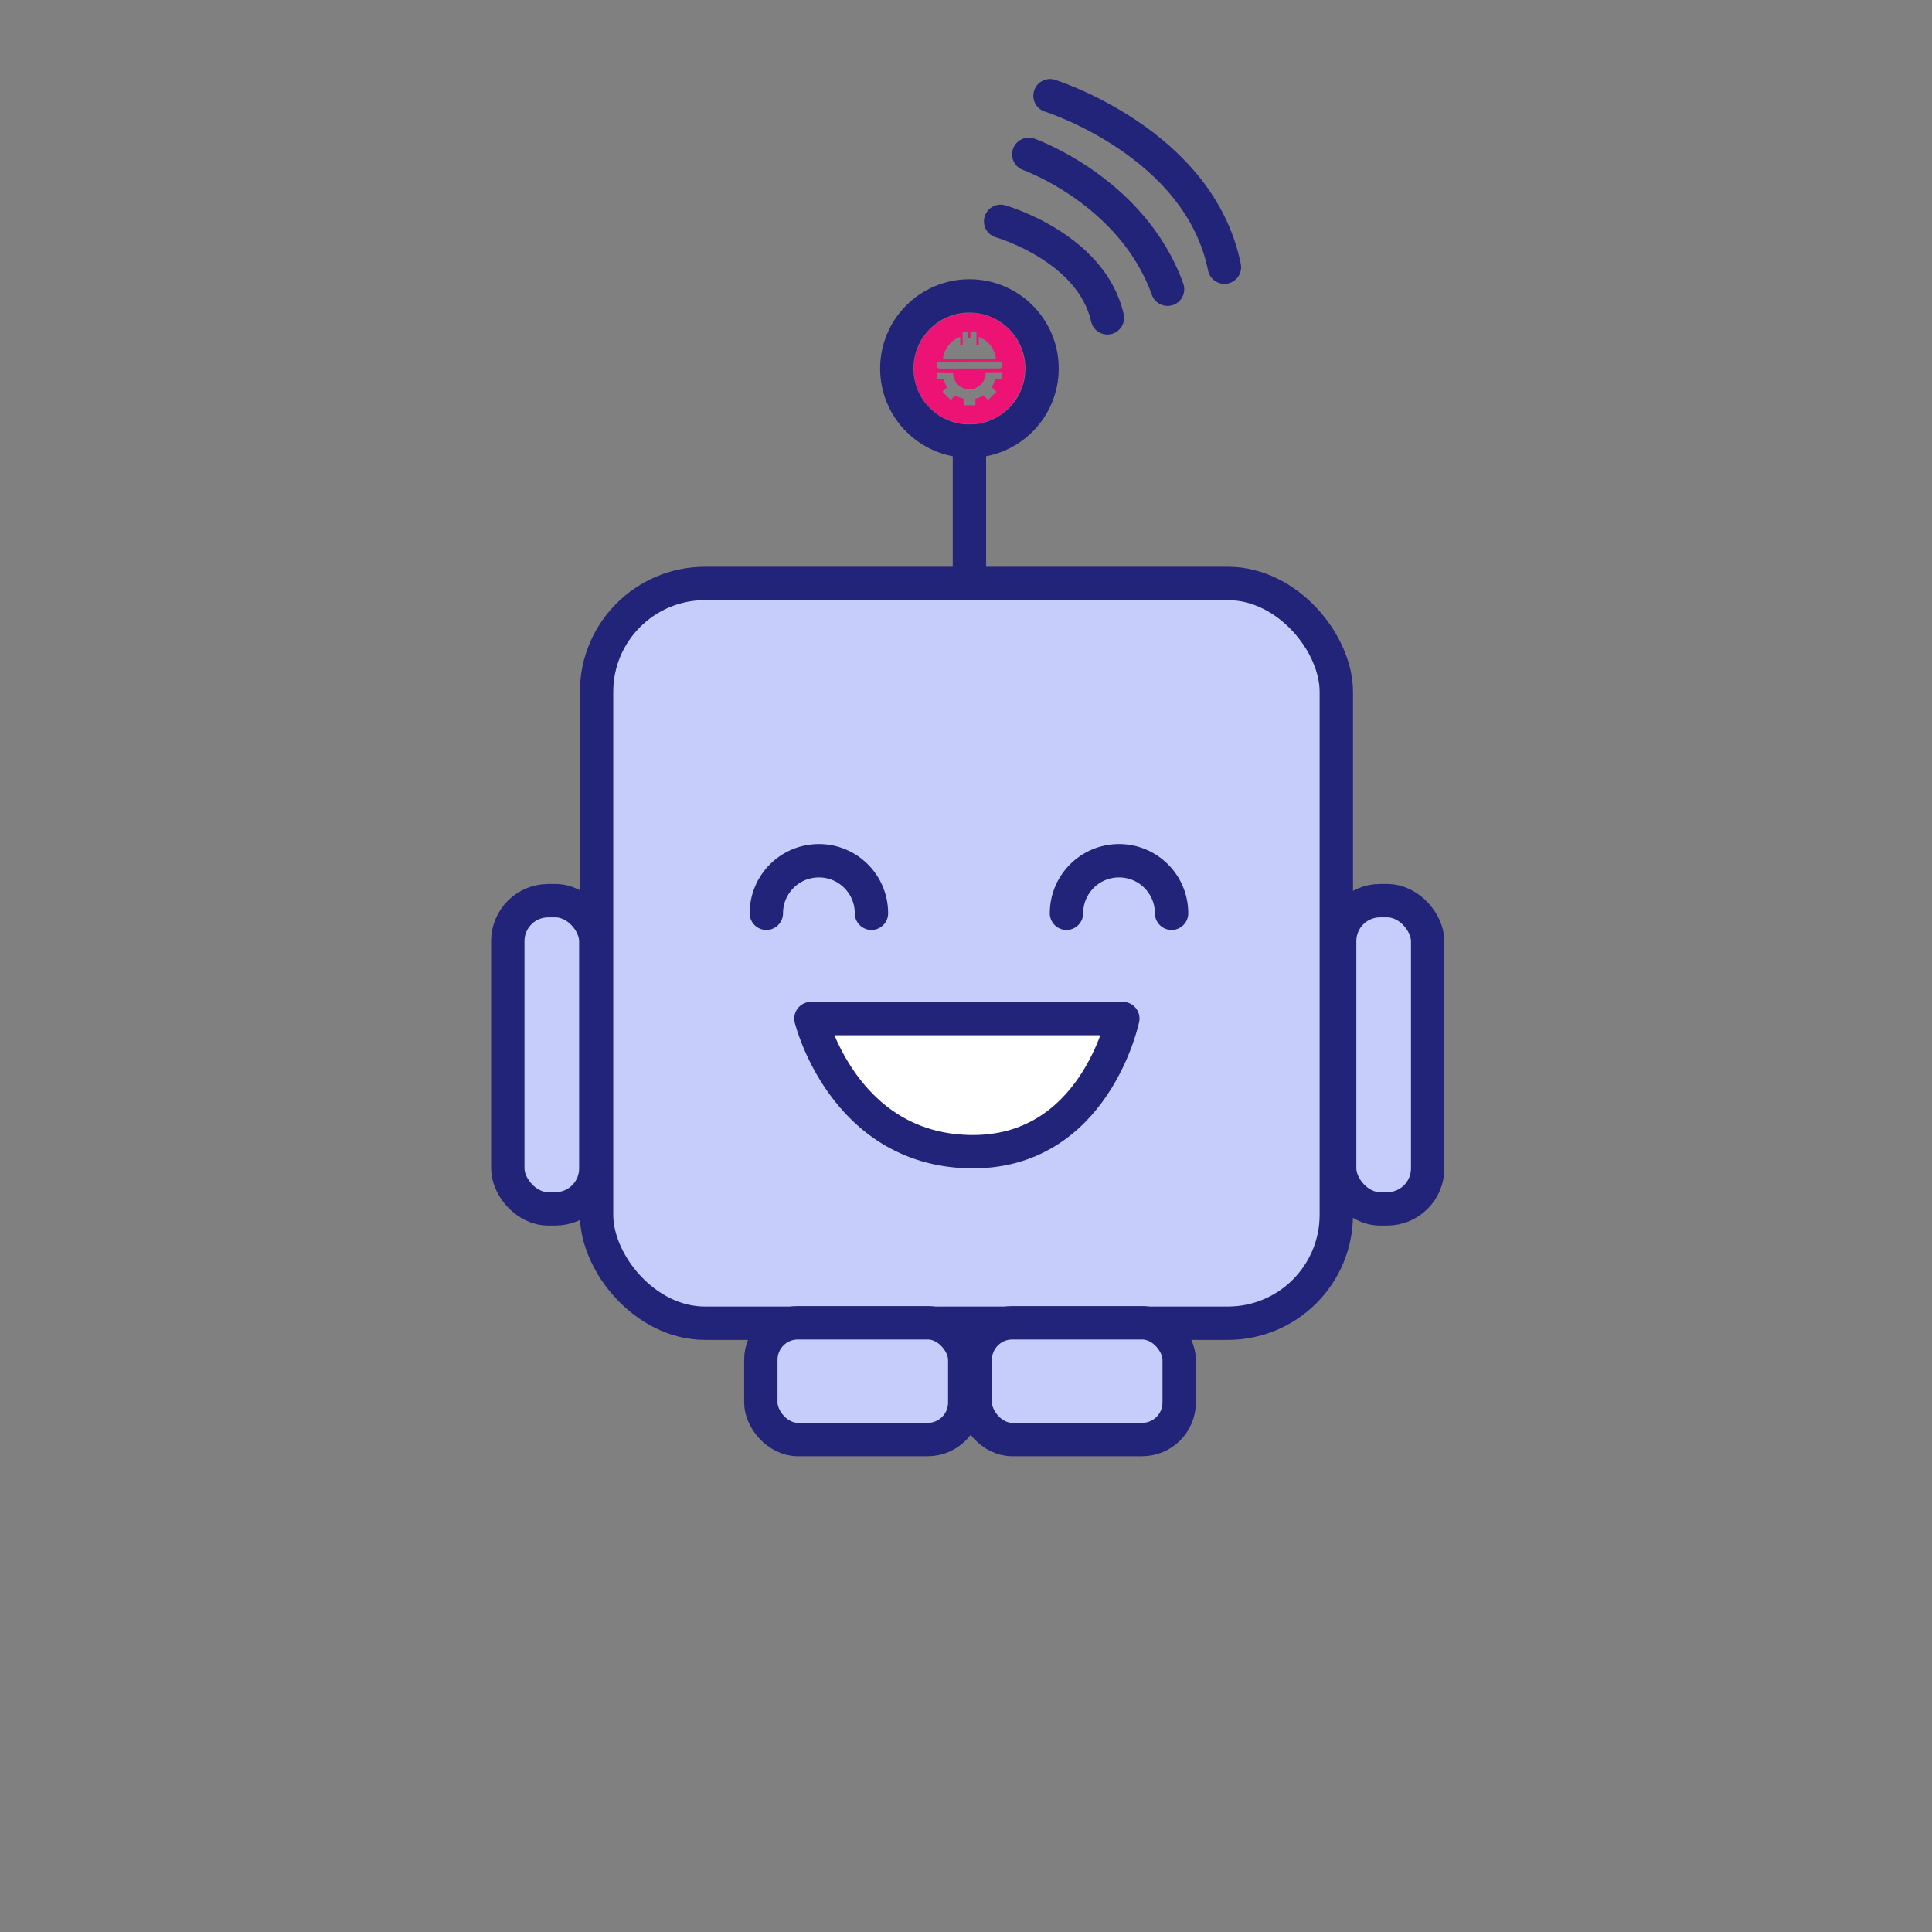 <?xml version="1.0" encoding="UTF-8" standalone="no"?>
<svg
   viewBox="0 0 463.22 463.22"
   version="1.1"
   id="svg1002"
   sodipodi:docname="robots-52.svg"
   inkscape:version="1.2.1 (9c6d41e410, 2022-07-14)"
   xmlns:inkscape="http://www.inkscape.org/namespaces/inkscape"
   xmlns:sodipodi="http://sodipodi.sourceforge.net/DTD/sodipodi-0.dtd"
   xmlns="http://www.w3.org/2000/svg"
   xmlns:svg="http://www.w3.org/2000/svg">
  <rect x="0" y="0" width="463.22" height="463.22" fill="#808080" stroke="none"/>
  <sodipodi:namedview
     id="namedview1004"
     pagecolor="#ffffff"
     bordercolor="#999999"
     borderopacity="1"
     inkscape:showpageshadow="0"
     inkscape:pageopacity="0"
     inkscape:pagecheckerboard="0"
     inkscape:deskcolor="#d1d1d1"
     showgrid="false"
     inkscape:zoom="2.2170891"
     inkscape:cx="231.38448"
     inkscape:cy="231.38448"
     inkscape:window-width="3840"
     inkscape:window-height="2054"
     inkscape:window-x="2549"
     inkscape:window-y="-11"
     inkscape:window-maximized="1"
     inkscape:current-layer="svg1002" />
  <defs
     id="defs960">
    <style
       id="style958">
      .cls-1 {
        stroke: #e8eafb;
      }

      .cls-1, .cls-2, .cls-3 {
        stroke-miterlimit: 10;
      }

      .cls-1, .cls-3 {
        fill: none;
      }

      .cls-4 {
        fill: #ed1375;
      }

      .cls-5 {
        fill: #222479;
        font-family: NunitoSans-Bold, 'Nunito Sans';
        font-size: 64.49px;
        font-weight: 700;
      }

      .cls-2, .cls-3, .cls-6, .cls-7 {
        stroke: #222479;
        stroke-linecap: round;
        stroke-width: 8px;
      }

      .cls-2, .cls-6 {
        fill: #c7cdfb;
      }

      .cls-6, .cls-7 {
        stroke-linejoin: round;
      }

      .cls-7 {
        fill: #fff;
      }
    </style>
  </defs>
  <g
     id="Layer_5"
     data-name="Layer 5">
    <path
       class="cls-4"
       d="m232.39,75.04h0c-.15,0-.34,0-.43,0-.09,0-.25.01-.35.02-.1,0-.24.02-.31.02-.07,0-.22.02-.33.03-.11.01-.3.04-.43.05-.13.02-.31.05-.4.06-.09.02-.24.04-.32.06-.08.02-.21.04-.3.06-.08.02-.23.05-.32.08-.1.02-.24.06-.33.09-.08.02-.23.07-.33.1-.1.03-.24.08-.33.1-.08.03-.23.08-.32.11-.1.03-.24.09-.31.12-.08.03-.2.08-.27.11-.07.03-.2.09-.29.13-.09.04-.23.11-.32.15-.09.04-.24.12-.34.17-.1.05-.26.14-.36.19-.1.06-.25.14-.33.19-.08.05-.21.12-.28.17-.08.05-.21.13-.29.19-.08.05-.23.15-.32.22-.09.07-.25.18-.35.25-.1.07-.24.18-.31.24-.07.06-.18.15-.24.2-.06.05-.16.14-.23.19-.06.06-.18.16-.26.23-.08.07-.21.2-.29.28-.08.08-.22.22-.3.3-.08.08-.19.2-.25.26-.06.06-.15.16-.2.23-.05.06-.15.17-.2.24-.06.07-.14.18-.19.24-.05.06-.15.19-.22.28-.07.09-.17.23-.23.31-.05.08-.15.21-.2.3-.06.09-.15.22-.2.31-.05.08-.13.22-.18.3-.05.08-.12.2-.16.28-.04.07-.11.2-.15.28-.04.08-.12.24-.17.34-.05.1-.12.25-.15.32-.03.07-.09.2-.13.29-.04.09-.09.22-.13.3-.03.08-.09.22-.12.3-.03.09-.08.22-.1.29-.03.07-.07.2-.09.28-.03.08-.07.22-.1.31-.03.09-.07.24-.1.34-.03.1-.06.24-.08.32-.02.08-.05.21-.07.29-.02.08-.04.21-.06.28-.01.07-.04.2-.05.29-.01.08-.04.25-.06.36-.02.11-.04.3-.05.41-.01.11-.03.26-.03.33,0,.07-.02.21-.02.31,0,.1-.01.27-.02.39,0,.12,0,.31,0,.44s0,.32,0,.44c0,.12.01.29.02.39,0,.1.02.24.02.31,0,.07.02.22.03.33.01.11.04.3.06.43.02.13.05.31.06.4.02.09.04.24.06.32.02.08.04.21.06.3.02.08.05.23.08.32.02.1.06.23.08.3.02.07.06.21.09.32.03.11.09.27.12.37.03.1.09.26.13.36.04.1.09.25.12.33.03.08.08.2.11.26.03.06.08.18.11.25.03.08.09.2.13.28.04.08.09.19.12.26.03.06.09.17.13.25.04.07.11.2.16.29.05.09.13.23.18.31.05.09.14.22.19.31.05.08.13.21.18.27.04.07.12.18.18.26.05.08.16.22.23.32.08.1.19.25.25.32.06.08.15.19.2.25.05.06.14.16.19.23.06.06.16.18.23.26.07.08.24.25.37.39.13.13.31.3.39.37.08.07.19.17.26.23.06.06.16.14.23.19.06.05.18.15.26.21.08.07.23.18.32.25.09.07.24.17.32.23.08.06.2.14.26.18.06.04.18.12.26.17.08.05.22.14.31.19.09.05.23.13.32.18.09.05.24.13.33.18.1.05.27.14.39.19.12.06.29.13.37.17.09.04.22.09.29.12.07.03.19.08.27.11.08.03.2.08.27.1.08.03.22.08.32.11.1.03.26.09.36.12.1.03.24.07.33.1.08.02.23.06.33.09.1.02.23.06.29.07.06.01.16.04.23.05.06.01.18.04.27.05.09.02.23.04.31.05.09.01.24.04.34.05.1.01.27.03.36.04.1.01.23.02.3.03.07,0,.18.01.25.02.07,0,.18.01.26.02.08,0,.29,0,.47.01.2,0,.42,0,.57,0,.13,0,.32-.01.42-.02.1,0,.26-.02.35-.03.09,0,.24-.02.33-.03.09-.01.23-.03.32-.04.09-.01.23-.03.32-.05.09-.01.23-.04.32-.06.09-.02.23-.04.31-.06.09-.02.23-.05.31-.07.09-.02.22-.05.3-.07.08-.02.2-.05.27-.07.07-.02.17-.05.23-.07.05-.02.15-.05.21-.07.07-.02.2-.07.31-.1.1-.04.27-.1.36-.13.09-.04.24-.09.32-.13.08-.03.22-.09.31-.13.09-.04.23-.1.32-.14.09-.04.24-.12.34-.17.1-.05.24-.13.31-.16.07-.04.18-.1.25-.14.07-.04.19-.11.27-.16.08-.05.2-.12.28-.17.07-.05.2-.13.29-.19.09-.06.22-.15.29-.2.07-.05.2-.14.28-.21.08-.06.21-.16.28-.22.07-.06.18-.15.24-.2.06-.05.16-.14.23-.2.07-.06.18-.16.25-.23.07-.07.24-.23.37-.36.13-.13.28-.29.34-.35.06-.06.16-.17.22-.25.07-.08.17-.2.23-.27.06-.07.15-.18.2-.24.05-.06.14-.18.2-.26.06-.08.17-.22.23-.31.07-.09.18-.25.25-.36.07-.1.17-.26.22-.34.05-.09.14-.22.18-.3.05-.08.13-.23.19-.33.05-.1.14-.26.19-.35.05-.1.13-.25.17-.34.04-.09.11-.23.14-.31.03-.08.08-.19.11-.26.03-.06.08-.19.12-.29.04-.1.09-.24.12-.31.03-.08.08-.22.11-.32.03-.1.09-.26.12-.36.03-.1.07-.24.1-.33.02-.08.06-.23.09-.33.02-.1.06-.24.08-.32.02-.08.05-.22.06-.3.02-.08.04-.22.06-.32.02-.09.04-.27.06-.4.02-.13.04-.3.05-.4.01-.09.02-.22.03-.28,0-.07.02-.19.02-.28,0-.09.02-.23.02-.33,0-.1,0-.35,0-.61s0-.52,0-.61c0-.09-.01-.24-.02-.33,0-.09-.02-.21-.02-.28,0-.07-.02-.19-.03-.28-.01-.09-.03-.27-.05-.4-.02-.13-.05-.31-.06-.4-.02-.09-.04-.24-.06-.32-.02-.08-.04-.21-.06-.3-.02-.08-.05-.23-.08-.32-.02-.1-.06-.24-.09-.33-.02-.08-.07-.23-.1-.33-.03-.1-.08-.26-.12-.36-.03-.1-.08-.25-.11-.32-.03-.08-.08-.22-.12-.31-.04-.1-.09-.23-.12-.29-.03-.06-.08-.18-.11-.26-.03-.08-.1-.22-.14-.31-.04-.09-.12-.24-.17-.34-.05-.09-.13-.25-.19-.35-.06-.1-.14-.25-.19-.33-.05-.08-.13-.22-.18-.3-.05-.09-.15-.23-.21-.33-.06-.1-.16-.23-.21-.31-.05-.07-.15-.21-.22-.3-.07-.09-.18-.23-.24-.31-.06-.08-.15-.19-.2-.25-.05-.06-.14-.16-.19-.23-.06-.06-.16-.18-.23-.26-.07-.08-.21-.22-.3-.32-.1-.1-.25-.24-.33-.33-.09-.08-.2-.19-.25-.23-.05-.04-.16-.14-.24-.21-.08-.07-.19-.16-.25-.21-.05-.04-.15-.12-.22-.17-.07-.05-.18-.14-.26-.2-.08-.06-.21-.15-.28-.2-.08-.05-.19-.13-.26-.18-.07-.04-.18-.12-.25-.16-.07-.04-.19-.12-.28-.17-.09-.05-.22-.13-.3-.18-.08-.05-.22-.12-.3-.17-.09-.05-.22-.12-.3-.16-.08-.04-.22-.11-.31-.15-.1-.04-.24-.11-.32-.15-.08-.04-.23-.1-.34-.14-.11-.04-.28-.11-.38-.15-.11-.04-.27-.1-.38-.13-.1-.03-.25-.08-.32-.1-.07-.02-.21-.06-.29-.09-.09-.02-.25-.07-.36-.1-.11-.03-.28-.07-.39-.09-.1-.02-.25-.05-.32-.07-.07-.01-.22-.04-.33-.06-.11-.02-.26-.04-.35-.06-.09-.01-.23-.03-.32-.04-.09-.01-.25-.03-.36-.04-.11,0-.28-.02-.38-.03-.1,0-.28-.01-.39-.02-.12,0-.33,0-.48,0h0Zm-1.62,4.44h1.37v1.67h.56v-1.67h1.41v3.33h.56v-1.01c0-.56,0-1.01,0-1.01s.06.02.13.05c.07.03.18.07.24.1.07.03.21.1.32.15.11.06.27.14.35.19.08.05.2.12.27.17.07.05.17.12.24.16.06.04.16.12.21.16.06.05.16.13.23.19.07.06.19.18.28.26.08.08.19.19.23.24.04.05.12.14.18.2.05.06.14.18.2.26.06.08.14.19.18.26.04.06.11.17.15.23.04.07.1.17.14.24.04.07.09.18.13.24.03.07.09.19.12.26.03.08.08.19.11.26.03.07.07.19.1.28.03.09.07.21.09.27.02.06.05.16.06.23.02.06.04.17.06.24.01.07.04.19.05.27.01.08.03.21.04.27,0,.07.02.13.02.15v.02h-12.73s0-.09.02-.17c.01-.08.03-.19.03-.24,0-.05.02-.12.03-.16,0-.04.02-.11.03-.16.01-.05.03-.14.05-.21.02-.07.04-.17.06-.23.02-.06.05-.17.08-.25.03-.08.06-.19.09-.24.02-.06.06-.16.09-.23.03-.07.1-.22.15-.33.05-.11.13-.25.17-.31.04-.07.1-.17.14-.24.04-.07.11-.17.15-.23.04-.06.11-.15.15-.21.04-.06.11-.14.14-.18.03-.04.11-.13.16-.19.05-.06.16-.18.25-.27.09-.09.21-.21.27-.26.06-.05.16-.14.22-.19.06-.05.17-.14.25-.19.07-.06.19-.14.26-.18.07-.04.16-.11.21-.14.05-.03.15-.09.22-.13.07-.04.18-.1.25-.13.07-.03.17-.08.23-.11.06-.03.16-.07.22-.09.06-.02.14-.06.18-.07.04-.01.07-.03.07-.03,0,0,0,.46,0,1.02v1.02h.56v-3.33Zm1.68,7.22h7.3s.04.01.04.01c.02,0,.07.02.1.04.03.01.08.04.1.07.03.02.07.06.09.09.02.03.05.07.06.1.01.03.03.07.04.1v.05s.01.74.01.74v.05s-.04.07-.05.1c-.01.03-.04.07-.06.1-.02.03-.06.07-.09.09-.03.02-.08.05-.1.07-.03.01-.07.03-.1.04h-.05s-14.62.01-14.62.01h-.05s-.07-.04-.1-.05c-.03-.01-.08-.04-.1-.07-.03-.02-.07-.06-.09-.09-.02-.03-.05-.07-.06-.1-.01-.03-.03-.07-.04-.1-.01-.04-.01-.09-.02-.4,0-.3,0-.36,0-.41,0-.03.02-.08.03-.11.01-.03.03-.07.05-.09.02-.02.05-.06.07-.08.02-.02.06-.05.08-.07.02-.02.07-.04.09-.05.03-.01.07-.03.1-.03.05,0,.9-.01,7.35,0h0Zm-5.85,2.77h1.94v.06s0,.11,0,.18c0,.07.01.17.02.24,0,.07.02.17.03.22.01.06.03.14.04.18.01.04.03.12.04.17.01.05.04.13.06.18.02.05.05.14.08.21.03.07.08.19.12.26.04.08.09.18.12.22.03.04.07.11.09.16.03.04.07.11.11.16.03.05.1.13.15.19.05.06.13.15.18.21.05.06.14.15.2.2.06.05.15.13.21.18.06.05.15.11.19.15.05.03.12.08.17.11.05.03.14.08.2.12.06.04.17.09.23.11.06.03.15.07.21.09.05.02.14.05.2.07.06.02.15.05.2.06.05.01.13.03.17.04.04,0,.12.03.18.04.06.01.15.03.22.03.06,0,.18.02.26.02.08,0,.21,0,.31,0,.09,0,.22,0,.28-.02.07,0,.17-.02.24-.03.07-.01.17-.03.23-.04.06-.01.17-.04.23-.06.07-.02.16-.05.21-.07.05-.02.13-.05.18-.07.05-.02.15-.06.21-.09s.16-.08.21-.11c.06-.03.14-.08.19-.11.05-.03.13-.09.18-.12.05-.04.13-.1.17-.13.04-.03.12-.1.17-.15.05-.05.13-.12.17-.16.04-.04.1-.1.13-.14.03-.04.09-.11.13-.16.04-.05.1-.13.13-.18.03-.05.08-.12.11-.17.03-.05.08-.14.12-.2.04-.06.09-.17.12-.23.03-.06.07-.15.09-.21.02-.05.05-.14.07-.2.02-.06.05-.15.06-.2.01-.05.03-.13.04-.17,0-.04.03-.12.04-.18.01-.06.03-.16.03-.22,0-.07.02-.17.02-.24,0-.07,0-.14,0-.18v-.06h3.89v1.41h-.79s-.79,0-.79,0v.06s-.04.12-.06.19c-.02.08-.06.21-.09.3-.03.09-.07.22-.1.29-.03.07-.07.18-.1.25-.03.07-.09.19-.12.27-.04.08-.1.19-.13.25-.03.05-.09.16-.13.23-.04.07-.08.13-.08.13,0,0,.25.26.56.56l.56.55-1,1-1,1-.55-.56-.55-.56-.12.07c-.07.04-.19.11-.26.15-.08.04-.2.1-.26.13-.07.03-.17.08-.23.1-.06.03-.18.07-.26.1-.09.03-.2.07-.25.09-.05.02-.16.05-.23.07-.08.02-.18.05-.24.06l-.1.02v1.58h-2.83v-1.58h-.05s-.11-.04-.19-.06-.2-.06-.26-.07c-.06-.02-.17-.06-.24-.08-.07-.03-.18-.07-.24-.09-.06-.02-.17-.07-.24-.1-.07-.03-.17-.08-.22-.1-.05-.02-.14-.07-.2-.11-.06-.03-.16-.09-.22-.13-.06-.03-.1-.06-.11-.06s-.25.25-.56.56l-.55.56-1-1-1-1,.56-.55.56-.55-.06-.1c-.03-.06-.09-.15-.12-.21-.03-.06-.09-.17-.13-.24-.04-.07-.09-.19-.12-.26-.03-.07-.08-.18-.1-.25-.03-.07-.07-.2-.1-.27-.03-.08-.07-.21-.09-.28-.02-.08-.05-.19-.06-.24l-.02-.1h-1.58v-1.41h1.94Z"
       id="path962" />
    <rect
       class="cls-1"
       x="-1955.5"
       y="-97.5"
       width="2653.28"
       height="715.91"
       id="rect964" />
  </g>
  <g
     id="Layer_2"
     data-name="Layer 2">
    <g
       id="g999">
      <rect
         class="cls-2"
         x="143.03"
         y="139.89"
         width="177.37"
         height="177.37"
         rx="26"
         ry="26"
         id="rect971" />
      <circle
         class="cls-3"
         cx="232.43"
         cy="88.36"
         r="17.41"
         id="circle973" />
      <line
         class="cls-2"
         x1="232.43"
         y1="105.78"
         x2="232.43"
         y2="139.89"
         id="line975" />
      <rect
         class="cls-6"
         x="182.42"
         y="317.16"
         width="48.89"
         height="27.99"
         rx="8.87"
         ry="8.87"
         id="rect977" />
      <rect
         class="cls-6"
         x="233.83"
         y="317.16"
         width="48.89"
         height="27.99"
         rx="8.87"
         ry="8.87"
         id="rect979" />
      <rect
         class="cls-2"
         x="121.75"
         y="215.95"
         width="21.1"
         height="73.89"
         rx="9.69"
         ry="9.69"
         id="rect981" />
      <rect
         class="cls-2"
         x="321.2"
         y="215.95"
         width="21.1"
         height="73.89"
         rx="9.69"
         ry="9.69"
         id="rect983" />
      <path
         class="cls-3"
         d="m251.75,22.95s35.79,11.22,41.82,41.11"
         id="path985" />
      <path
         class="cls-3"
         d="m246.66,37s24.84,8.79,33.28,32.35"
         id="path987" />
      <path
         class="cls-3"
         d="m239.91,53.07s21.77,6.19,25.6,23.14"
         id="path989" />
      <g
         id="g997">
        <path
           class="cls-7"
           d="m194.43,244.21h74.78s-6.78,32.65-36.95,31.91c-30.17-.74-37.83-31.91-37.83-31.91Z"
           id="path991" />
        <path
           class="cls-3"
           d="m255.7,218.97c0-6.96,5.64-12.6,12.6-12.6s12.6,5.64,12.6,12.6"
           id="path993" />
        <path
           class="cls-3"
           d="m183.74,218.97c0-6.96,5.64-12.6,12.6-12.6s12.6,5.64,12.6,12.6"
           id="path995" />
      </g>
    </g>
  </g>
</svg>
